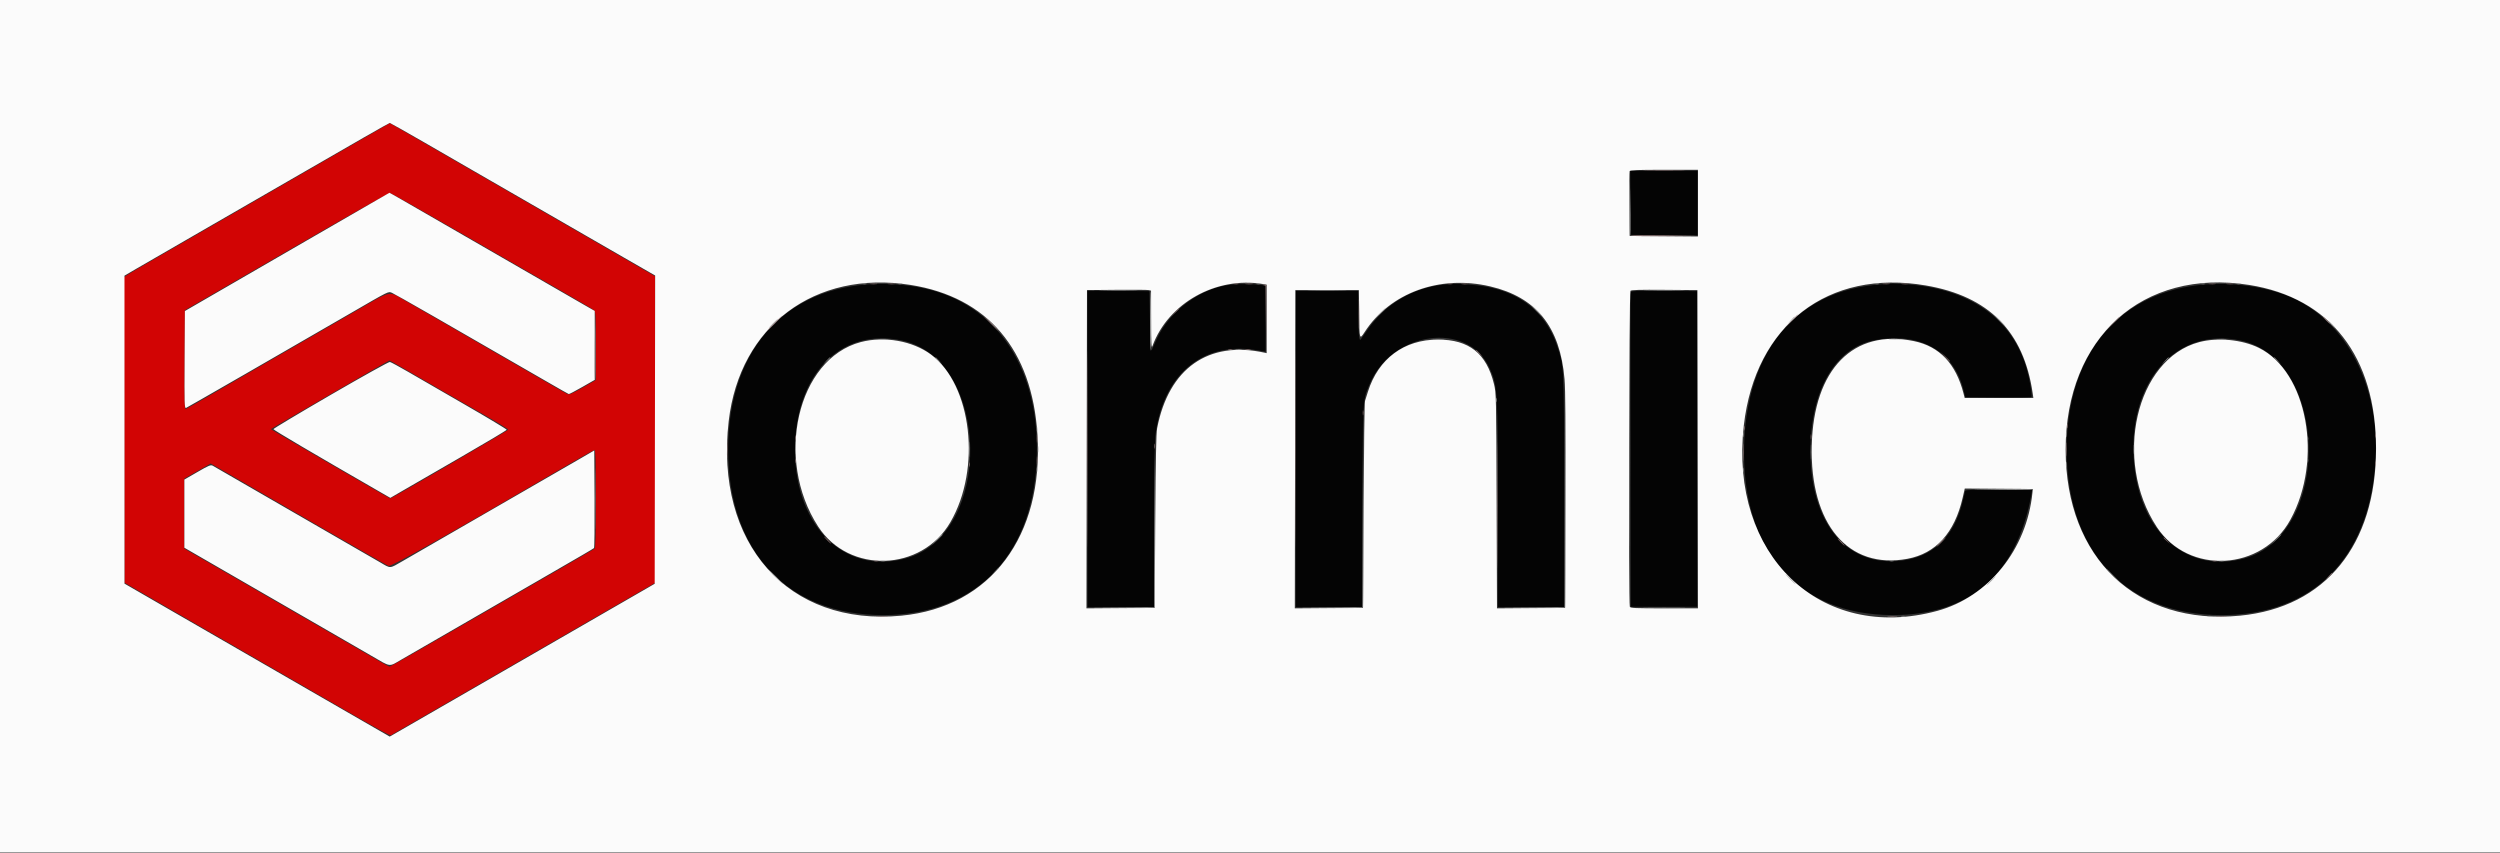 <svg id="svg" version="1.1" xmlns="http://www.w3.org/2000/svg" xmlns:xlink="http://www.w3.org/1999/xlink" width="400" height="136.409" viewBox="0, 0, 400,136.409"><rect x="0" y="0" width="400" height="136.409" fill="#333333" stroke="none"/><g id="svgg"><path id="path0" d="M260.873 32.458 L 260.917 37.583 266.292 37.627 L 271.667 37.671 271.667 32.502 L 271.667 27.333 266.248 27.333 L 260.829 27.333 260.873 32.458 M138.833 45.509 C 125.008 46.472,116.500 56.532,116.500 71.917 C 116.500 88.301,125.989 98.426,141.333 98.414 C 155.716 98.403,164.934 89.340,165.827 74.333 C 166.726 59.249,159.606 48.389,147.260 46.010 C 144.603 45.498,141.577 45.318,138.833 45.509 M197.086 45.533 C 192.229 45.989,187.192 49.626,185.112 54.180 C 184.802 54.860,184.443 55.642,184.315 55.917 C 184.109 56.361,184.074 55.869,184.000 51.500 L 183.917 46.583 178.958 46.539 L 174.000 46.495 174.000 71.831 L 174.000 97.167 179.333 97.167 L 184.667 97.167 184.668 84.292 C 184.669 76.669,184.739 70.805,184.839 69.917 C 185.966 59.944,192.451 54.485,201.292 56.067 L 202.500 56.283 202.500 50.985 L 202.500 45.687 201.792 45.599 C 200.475 45.436,198.424 45.407,197.086 45.533 M231.306 45.505 C 226.088 45.981,221.630 48.601,218.680 52.926 C 218.183 53.654,217.748 54.285,217.713 54.329 C 217.452 54.647,217.338 53.402,217.336 50.208 L 217.333 46.500 212.333 46.500 L 207.333 46.500 207.333 71.833 L 207.333 97.167 212.661 97.167 L 217.989 97.167 218.040 80.875 C 218.095 63.041,218.033 64.203,219.072 61.630 C 222.568 52.975,234.861 51.243,238.338 58.917 C 239.610 61.724,239.664 62.620,239.665 81.125 L 239.667 97.167 245.007 97.167 L 250.347 97.167 250.286 78.458 C 250.220 58.003,250.255 58.761,249.227 55.583 C 247.612 50.588,244.081 47.351,238.881 46.100 C 237.357 45.734,236.630 45.642,233.583 45.431 C 233.125 45.399,232.100 45.433,231.306 45.505 M300.917 45.506 C 287.556 46.410,279.449 55.989,279.059 71.333 C 278.633 88.119,287.678 98.419,302.833 98.410 C 315.332 98.402,322.795 91.844,325.064 78.875 L 325.158 78.333 319.824 78.333 C 315.701 78.333,314.475 78.381,314.428 78.542 C 314.393 78.656,314.236 79.312,314.079 79.999 C 312.691 86.038,309.068 89.385,303.500 89.772 C 295.161 90.351,289.672 83.388,289.668 72.224 C 289.664 62.471,293.625 55.633,299.977 54.431 C 307.113 53.079,312.569 56.126,314.148 62.346 L 314.462 63.583 319.679 63.627 C 322.548 63.652,324.955 63.611,325.029 63.538 C 325.212 63.355,324.767 60.718,324.255 58.950 C 321.949 50.992,315.198 46.222,305.223 45.503 C 303.955 45.411,302.879 45.347,302.833 45.359 C 302.787 45.372,301.925 45.438,300.917 45.506 M353.000 45.509 C 339.163 46.472,330.660 56.540,330.668 71.952 C 330.677 88.329,340.152 98.426,355.500 98.414 C 369.789 98.403,378.737 89.734,380.013 74.667 C 381.020 62.768,376.137 52.360,367.501 48.000 C 363.757 46.111,358.164 45.150,353.000 45.509 M260.911 46.706 C 260.867 46.822,260.850 58.204,260.874 72.000 L 260.917 97.083 266.250 97.083 L 271.583 97.083 271.583 71.833 L 271.583 46.583 266.287 46.539 C 262.140 46.505,260.974 46.541,260.911 46.706 M144.378 54.497 C 158.518 57.624,158.993 85.439,144.971 89.331 C 134.835 92.144,126.698 83.674,127.219 70.852 C 127.687 59.327,134.943 52.411,144.378 54.497 M358.579 54.504 C 372.679 57.621,373.125 85.425,359.138 89.333 C 350.188 91.833,342.618 85.498,341.491 74.563 C 340.136 61.425,348.020 52.170,358.579 54.504 " stroke="none" fill="#040404" fill-rule="evenodd"></path><path id="path1" d="M56.308 23.199 C 52.976 25.122,49.762 26.977,49.167 27.319 C 48.571 27.662,45.121 29.655,41.500 31.747 C 37.879 33.839,33.792 36.201,32.417 36.995 C 31.042 37.790,27.854 39.627,25.333 41.078 C 22.813 42.529,20.544 43.860,20.291 44.036 L 19.832 44.357 19.874 68.797 L 19.917 93.238 28.250 98.049 C 32.833 100.695,41.271 105.567,47.000 108.875 C 64.057 118.724,62.307 117.772,62.813 117.476 C 63.944 116.814,88.068 102.898,95.955 98.358 L 104.826 93.250 104.830 68.732 L 104.833 44.214 102.125 42.661 C 100.635 41.806,98.292 40.453,96.917 39.653 C 95.542 38.853,90.029 35.668,84.667 32.574 C 74.705 26.828,72.301 25.441,65.974 21.787 L 62.365 19.702 56.308 23.199 M73.667 37.246 C 79.671 40.714,86.871 44.864,89.667 46.468 C 92.462 48.073,94.881 49.498,95.042 49.635 C 95.308 49.864,95.333 50.351,95.333 55.347 L 95.333 60.808 93.236 62.008 C 91.413 63.051,91.088 63.184,90.749 63.030 C 90.535 62.932,88.235 61.622,85.638 60.117 C 79.562 56.597,67.116 49.410,64.756 48.058 C 62.079 46.524,62.843 46.348,56.643 49.931 C 53.677 51.646,48.587 54.585,45.333 56.464 C 42.079 58.342,37.300 61.108,34.713 62.610 C 32.127 64.111,29.895 65.384,29.753 65.438 C 29.524 65.526,29.501 64.688,29.540 57.583 L 29.583 49.629 45.833 40.235 C 55.646 34.562,62.215 30.860,62.417 30.891 C 62.600 30.918,67.662 33.778,73.667 37.246 M64.649 58.986 C 67.977 60.924,73.577 64.151,77.705 66.512 C 79.698 67.651,81.326 68.658,81.325 68.750 C 81.322 68.892,62.678 79.750,62.437 79.750 C 62.289 79.750,43.340 68.754,43.337 68.667 C 43.335 68.590,62.167 57.679,62.316 57.670 C 62.352 57.668,63.402 58.261,64.649 58.986 M95.333 79.813 C 95.333 85.863,95.286 87.663,95.125 87.793 C 95.010 87.884,91.992 89.645,88.417 91.706 C 84.842 93.767,77.546 97.976,72.205 101.060 C 66.863 104.144,62.426 106.667,62.343 106.667 C 62.260 106.667,61.531 106.282,60.721 105.812 C 58.120 104.301,33.316 89.981,31.375 88.869 L 29.500 87.795 29.500 82.182 L 29.500 76.570 31.606 75.366 L 33.712 74.162 37.564 76.386 C 39.683 77.610,45.992 81.261,51.583 84.501 C 57.175 87.740,61.938 90.461,62.167 90.547 C 62.569 90.698,71.318 85.764,91.750 73.863 C 93.492 72.848,95.010 72.014,95.125 72.009 C 95.289 72.002,95.333 73.669,95.333 79.813 " stroke="none" fill="#d20404" fill-rule="evenodd"></path><path id="path2" d="M0.000 68.167 L 0.000 136.333 200.000 136.333 L 400.000 136.333 400.000 68.167 L 400.000 0.000 200.000 0.000 L 0.000 0.000 0.000 68.167 M67.865 22.774 C 70.827 24.484,74.450 26.575,75.917 27.422 C 84.657 32.470,95.267 38.588,99.704 41.139 L 104.825 44.083 104.788 68.744 L 104.750 93.404 102.833 94.511 C 101.779 95.119,96.717 98.039,91.583 101.000 C 86.450 103.960,81.387 106.881,80.333 107.490 C 79.279 108.100,74.803 110.681,70.385 113.227 L 62.354 117.856 49.635 110.524 C 42.640 106.491,33.092 100.984,28.417 98.286 L 19.917 93.380 19.917 68.743 L 19.917 44.105 21.750 43.033 C 22.758 42.444,28.271 39.259,34.000 35.957 C 39.729 32.655,45.354 29.411,46.500 28.748 C 56.738 22.829,62.262 19.667,62.362 19.667 C 62.427 19.667,64.903 21.065,67.865 22.774 M271.667 32.502 L 271.667 37.838 266.208 37.794 L 260.750 37.750 260.706 32.668 C 260.682 29.874,260.698 27.492,260.742 27.377 C 260.805 27.214,262.037 27.167,266.245 27.167 L 271.667 27.167 271.667 32.502 M49.167 38.430 C 41.971 42.594,34.621 46.847,32.833 47.882 L 29.583 49.764 29.540 57.567 C 29.500 64.736,29.519 65.362,29.770 65.266 C 29.988 65.182,46.083 55.919,56.083 50.122 C 62.373 46.477,62.114 46.605,62.708 46.848 C 63.163 47.034,71.757 51.961,87.649 61.147 C 89.426 62.175,90.937 63.031,91.006 63.050 C 91.075 63.068,92.039 62.564,93.149 61.928 L 95.167 60.773 95.162 55.262 L 95.156 49.750 93.453 48.774 C 91.726 47.784,76.166 38.810,71.583 36.161 C 64.480 32.055,62.348 30.834,62.301 30.846 C 62.273 30.853,56.362 34.266,49.167 38.430 M145.667 45.585 C 158.009 47.532,165.136 55.931,165.991 69.537 C 167.012 85.770,158.511 97.107,144.269 98.505 C 126.125 100.287,114.309 86.988,116.593 67.358 C 118.359 52.177,130.382 43.173,145.667 45.585 M202.042 45.440 L 202.667 45.544 202.667 51.025 L 202.667 56.506 202.292 56.424 C 193.341 54.465,187.003 58.934,185.142 68.514 C 184.991 69.289,184.909 73.394,184.842 83.417 L 184.750 97.250 179.291 97.294 L 173.832 97.338 173.874 71.877 L 173.917 46.417 178.667 46.370 C 181.279 46.344,183.585 46.364,183.792 46.415 L 184.167 46.506 184.178 51.212 C 184.189 55.273,184.220 55.836,184.407 55.329 C 186.925 48.497,194.577 44.206,202.042 45.440 M238.405 45.818 C 245.806 47.546,249.609 52.282,250.328 60.668 C 250.463 62.241,250.505 68.072,250.469 80.083 L 250.417 97.250 244.966 97.294 L 239.516 97.338 239.455 80.127 C 239.395 63.159,239.389 62.896,239.034 61.442 C 237.838 56.545,235.050 54.333,230.075 54.333 C 224.653 54.333,220.530 57.400,218.872 62.667 C 218.685 63.262,218.471 63.938,218.398 64.167 C 218.324 64.396,218.223 71.933,218.174 80.917 L 218.083 97.250 212.624 97.294 L 207.166 97.338 207.208 71.877 L 207.250 46.417 212.333 46.417 L 217.417 46.417 217.461 50.208 C 217.510 54.356,217.522 54.394,218.342 53.128 C 222.418 46.837,230.368 43.941,238.405 45.818 M308.108 45.670 C 318.220 47.395,323.801 53.028,325.235 62.958 L 325.337 63.667 319.842 63.667 L 314.346 63.667 314.165 62.958 C 312.947 58.205,310.332 55.437,306.250 54.583 C 296.556 52.555,290.186 59.049,289.881 71.270 C 289.567 83.869,295.727 91.168,305.190 89.407 C 309.737 88.561,312.731 85.257,314.020 79.659 L 314.364 78.162 319.807 78.206 L 325.250 78.250 325.193 78.816 C 324.280 87.919,318.172 95.505,309.953 97.744 C 291.277 102.832,276.642 88.805,279.007 68.083 C 280.845 51.988,292.503 43.009,308.108 45.670 M359.833 45.585 C 372.855 47.639,380.167 57.053,380.167 71.765 C 380.167 87.201,372.068 97.166,358.435 98.505 C 341.887 100.130,330.511 89.316,330.501 71.952 C 330.491 53.998,342.835 42.902,359.833 45.585 M271.626 71.875 L 271.668 97.333 266.268 97.333 C 261.499 97.333,260.857 97.303,260.768 97.070 C 260.555 96.516,260.655 46.745,260.869 46.531 C 261.021 46.379,262.379 46.340,266.327 46.373 L 271.583 46.417 271.626 71.875 M137.712 54.737 C 127.570 57.425,123.881 73.428,130.908 84.253 C 135.849 91.864,147.461 91.478,152.063 83.549 C 157.050 74.956,155.497 61.579,148.948 56.719 C 146.011 54.539,141.477 53.739,137.712 54.737 M351.879 54.737 C 341.734 57.426,338.024 73.603,345.092 84.328 C 350.177 92.045,361.963 91.389,366.473 83.138 C 371.749 73.486,369.171 59.475,361.417 55.657 C 358.730 54.334,354.822 53.957,351.879 54.737 M52.917 63.176 C 47.875 66.102,43.750 68.572,43.750 68.665 C 43.750 68.803,50.337 72.685,60.601 78.594 L 62.453 79.660 64.601 78.413 C 65.783 77.727,69.968 75.309,73.902 73.041 C 77.836 70.773,81.061 68.847,81.069 68.761 C 81.077 68.676,78.121 66.897,74.500 64.809 C 70.879 62.720,66.738 60.327,65.297 59.491 C 63.856 58.656,62.544 57.946,62.380 57.914 C 62.215 57.882,58.020 60.214,52.917 63.176 M92.750 73.427 C 90.573 74.690,68.814 87.247,64.454 89.756 C 62.263 91.017,62.568 90.998,60.833 89.983 C 58.696 88.732,34.362 74.685,34.042 74.518 C 33.710 74.344,33.428 74.460,31.584 75.526 L 29.500 76.731 29.500 82.184 L 29.500 87.637 30.875 88.433 C 31.631 88.870,33.375 89.878,34.750 90.672 C 36.790 91.850,46.492 97.453,55.083 102.415 C 56.000 102.945,57.963 104.080,59.446 104.939 C 62.637 106.787,62.154 106.727,64.232 105.528 C 65.159 104.993,69.854 102.283,74.667 99.505 C 79.479 96.728,84.617 93.762,86.083 92.916 C 93.196 88.810,94.926 87.801,95.043 87.687 C 95.113 87.619,95.151 84.078,95.127 79.818 L 95.083 72.073 92.750 73.427 " stroke="none" fill="#fbfbfb" fill-rule="evenodd"></path><path id="path3" d="M263.552 27.291 C 265.093 27.319,267.568 27.319,269.052 27.291 C 270.536 27.264,269.275 27.241,266.250 27.241 C 263.225 27.241,262.011 27.264,263.552 27.291 M260.977 37.711 C 261.047 37.781,263.462 37.818,266.344 37.794 L 271.583 37.750 266.216 37.667 C 263.265 37.621,260.907 37.641,260.977 37.711 M139.295 45.454 C 139.594 45.491,140.044 45.490,140.295 45.452 C 140.545 45.414,140.300 45.384,139.750 45.385 C 139.200 45.386,138.995 45.417,139.295 45.454 M142.128 45.454 C 142.428 45.491,142.878 45.490,143.128 45.452 C 143.378 45.414,143.133 45.384,142.583 45.385 C 142.033 45.386,141.828 45.417,142.128 45.454 M197.460 45.451 C 197.668 45.491,197.968 45.490,198.127 45.448 C 198.286 45.406,198.117 45.374,197.750 45.375 C 197.383 45.377,197.253 45.411,197.460 45.451 M199.292 45.454 C 199.590 45.491,200.077 45.491,200.375 45.454 C 200.673 45.417,200.429 45.387,199.833 45.387 C 199.237 45.387,198.994 45.417,199.292 45.454 M231.625 45.451 C 231.831 45.491,232.169 45.491,232.375 45.451 C 232.581 45.411,232.412 45.379,232.000 45.379 C 231.588 45.379,231.419 45.411,231.625 45.451 M233.875 45.453 C 234.127 45.491,234.540 45.491,234.792 45.453 C 235.044 45.415,234.838 45.383,234.333 45.383 C 233.829 45.383,233.623 45.415,233.875 45.453 M301.295 45.454 C 301.594 45.491,302.044 45.490,302.295 45.452 C 302.545 45.414,302.300 45.384,301.750 45.385 C 301.200 45.386,300.995 45.417,301.295 45.454 M304.295 45.454 C 304.594 45.491,305.044 45.490,305.295 45.452 C 305.545 45.414,305.300 45.384,304.750 45.385 C 304.200 45.386,303.995 45.417,304.295 45.454 M353.461 45.454 C 353.761 45.491,354.211 45.490,354.461 45.452 C 354.712 45.414,354.467 45.384,353.917 45.385 C 353.367 45.386,353.162 45.417,353.461 45.454 M356.295 45.454 C 356.594 45.491,357.044 45.490,357.295 45.452 C 357.545 45.414,357.300 45.384,356.750 45.385 C 356.200 45.386,355.995 45.417,356.295 45.454 M202.123 45.609 L 202.495 45.689 202.543 51.053 L 202.590 56.417 202.587 51.000 L 202.583 45.583 202.167 45.556 C 201.804 45.532,201.798 45.539,202.123 45.609 M173.915 71.833 C 173.915 85.813,173.934 91.531,173.958 84.542 C 173.982 77.552,173.982 66.115,173.958 59.125 C 173.934 52.135,173.915 57.854,173.915 71.833 M207.248 71.833 C 207.248 85.813,207.268 91.531,207.292 84.542 C 207.316 77.552,207.316 66.115,207.292 59.125 C 207.268 52.135,207.248 57.854,207.248 71.833 M217.405 50.250 C 217.405 52.358,217.429 53.198,217.458 52.116 C 217.487 51.033,217.487 49.308,217.458 48.282 C 217.428 47.256,217.405 48.142,217.405 50.250 M187.991 49.958 L 187.417 50.583 188.042 50.009 C 188.385 49.693,188.667 49.412,188.667 49.384 C 188.667 49.257,188.526 49.377,187.991 49.958 M95.167 55.367 C 95.121 58.456,95.141 60.926,95.211 60.856 C 95.281 60.786,95.318 58.258,95.294 55.239 L 95.250 49.750 95.167 55.367 M286.578 51.375 L 285.583 52.417 286.625 51.422 C 287.198 50.875,287.667 50.406,287.667 50.380 C 287.667 50.257,287.502 50.407,286.578 51.375 M123.833 51.750 C 123.150 52.438,122.629 53.000,122.675 53.000 C 122.721 53.000,123.317 52.438,124.000 51.750 C 124.683 51.063,125.204 50.500,125.158 50.500 C 125.112 50.500,124.516 51.063,123.833 51.750 M158.583 51.833 C 159.220 52.475,159.779 53.000,159.824 53.000 C 159.870 53.000,159.387 52.475,158.750 51.833 C 158.113 51.192,157.555 50.667,157.509 50.667 C 157.463 50.667,157.947 51.192,158.583 51.833 M337.995 51.792 L 336.917 52.917 338.042 51.838 C 338.660 51.245,339.167 50.739,339.167 50.713 C 339.167 50.590,338.997 50.747,337.995 51.792 M372.167 51.250 C 372.478 51.571,372.770 51.833,372.815 51.833 C 372.861 51.833,372.644 51.571,372.333 51.250 C 372.022 50.929,371.730 50.667,371.685 50.667 C 371.639 50.667,371.856 50.929,372.167 51.250 M196.542 55.948 C 196.702 55.990,196.965 55.990,197.125 55.948 C 197.285 55.906,197.154 55.872,196.833 55.872 C 196.512 55.872,196.381 55.906,196.542 55.948 M199.292 55.951 C 199.498 55.991,199.835 55.991,200.042 55.951 C 200.248 55.911,200.079 55.879,199.667 55.879 C 199.254 55.879,199.085 55.911,199.292 55.951 M236.167 56.052 C 236.167 56.081,236.410 56.325,236.708 56.594 L 237.250 57.083 236.760 56.542 C 236.304 56.037,236.167 55.923,236.167 56.052 M311.160 57.042 C 311.850 57.778,312.000 57.910,312.000 57.785 C 312.000 57.758,311.644 57.402,311.208 56.993 L 310.417 56.250 311.160 57.042 M239.580 80.833 C 239.580 89.862,239.600 93.556,239.625 89.042 C 239.650 84.527,239.650 77.140,239.625 72.625 C 239.600 68.110,239.580 71.804,239.580 80.833 M218.042 66.083 C 218.044 66.450,218.078 66.580,218.118 66.373 C 218.158 66.166,218.156 65.866,218.115 65.706 C 218.073 65.547,218.040 65.717,218.042 66.083 M330.705 68.167 C 330.705 68.487,330.740 68.619,330.782 68.458 C 330.823 68.298,330.823 68.035,330.782 67.875 C 330.740 67.715,330.705 67.846,330.705 68.167 M279.039 68.500 C 279.039 68.821,279.073 68.952,279.115 68.792 C 279.157 68.631,279.157 68.369,279.115 68.208 C 279.073 68.048,279.039 68.179,279.039 68.500 M165.887 70.167 C 165.887 70.762,165.917 71.006,165.954 70.708 C 165.991 70.410,165.991 69.923,165.954 69.625 C 165.917 69.327,165.887 69.571,165.887 70.167 M380.039 69.667 C 380.039 69.987,380.073 70.119,380.115 69.958 C 380.157 69.798,380.157 69.535,380.115 69.375 C 380.073 69.215,380.039 69.346,380.039 69.667 M289.709 69.917 C 289.711 70.283,289.745 70.414,289.785 70.206 C 289.824 69.999,289.823 69.699,289.781 69.540 C 289.739 69.380,289.707 69.550,289.709 69.917 M127.209 70.083 C 127.211 70.450,127.245 70.580,127.285 70.373 C 127.324 70.166,127.323 69.866,127.281 69.706 C 127.239 69.547,127.207 69.717,127.209 70.083 M116.399 71.917 C 116.399 73.200,116.426 73.703,116.457 73.034 C 116.489 72.366,116.489 71.316,116.457 70.701 C 116.425 70.086,116.399 70.633,116.399 71.917 M278.899 72.417 C 278.899 73.700,278.926 74.203,278.957 73.534 C 278.989 72.866,278.989 71.816,278.957 71.201 C 278.925 70.586,278.899 71.133,278.899 72.417 M330.562 71.917 C 330.563 72.925,330.590 73.316,330.623 72.786 C 330.657 72.255,330.656 71.430,330.623 70.952 C 330.589 70.474,330.562 70.908,330.562 71.917 M184.709 71.417 C 184.711 71.783,184.745 71.914,184.785 71.706 C 184.824 71.499,184.823 71.199,184.781 71.040 C 184.739 70.880,184.707 71.050,184.709 71.417 M95.244 79.833 C 95.244 84.188,95.265 85.969,95.292 83.792 C 95.318 81.615,95.318 78.052,95.292 75.875 C 95.265 73.698,95.244 75.479,95.244 79.833 M165.887 73.667 C 165.887 74.262,165.917 74.506,165.954 74.208 C 165.991 73.910,165.991 73.423,165.954 73.125 C 165.917 72.827,165.887 73.071,165.887 73.667 M127.209 73.750 C 127.211 74.117,127.245 74.247,127.285 74.040 C 127.324 73.832,127.323 73.532,127.281 73.373 C 127.239 73.214,127.207 73.383,127.209 73.750 M380.039 74.167 C 380.039 74.487,380.073 74.619,380.115 74.458 C 380.157 74.298,380.157 74.035,380.115 73.875 C 380.073 73.715,380.039 73.846,380.039 74.167 M155.039 74.333 C 155.039 74.654,155.073 74.785,155.115 74.625 C 155.157 74.465,155.157 74.202,155.115 74.042 C 155.073 73.881,155.039 74.012,155.039 74.333 M132.333 86.417 C 132.644 86.737,132.936 87.000,132.982 87.000 C 133.028 87.000,132.811 86.737,132.500 86.417 C 132.189 86.096,131.897 85.833,131.851 85.833 C 131.805 85.833,132.022 86.096,132.333 86.417 M310.500 86.750 C 310.095 87.162,309.801 87.500,309.847 87.500 C 309.893 87.500,310.262 87.162,310.667 86.750 C 311.072 86.337,311.365 86.000,311.319 86.000 C 311.274 86.000,310.905 86.337,310.500 86.750 M346.167 86.052 C 346.167 86.081,346.410 86.325,346.708 86.594 L 347.250 87.083 346.760 86.542 C 346.304 86.037,346.167 85.923,346.167 86.052 M294.500 86.750 C 294.811 87.071,295.103 87.333,295.149 87.333 C 295.195 87.333,294.978 87.071,294.667 86.750 C 294.356 86.429,294.064 86.167,294.018 86.167 C 293.972 86.167,294.189 86.429,294.500 86.750 M139.875 89.782 C 140.035 89.823,140.298 89.823,140.458 89.782 C 140.619 89.740,140.487 89.705,140.167 89.705 C 139.846 89.705,139.715 89.740,139.875 89.782 M354.042 89.782 C 354.202 89.823,354.465 89.823,354.625 89.782 C 354.785 89.740,354.654 89.705,354.333 89.705 C 354.012 89.705,353.881 89.740,354.042 89.782 M372.573 92.208 L 372.083 92.750 372.625 92.260 C 373.130 91.804,373.243 91.667,373.115 91.667 C 373.086 91.667,372.842 91.910,372.573 92.208 M140.375 98.623 C 140.810 98.657,141.523 98.657,141.958 98.623 C 142.394 98.588,142.037 98.560,141.167 98.560 C 140.296 98.560,139.940 98.588,140.375 98.623 M302.129 98.622 C 302.521 98.657,303.121 98.657,303.463 98.621 C 303.804 98.585,303.483 98.557,302.750 98.557 C 302.017 98.558,301.737 98.587,302.129 98.622 M354.713 98.623 C 355.152 98.657,355.827 98.657,356.213 98.622 C 356.600 98.587,356.242 98.559,355.417 98.559 C 354.592 98.560,354.275 98.588,354.713 98.623 " stroke="none" fill="#987c7c" fill-rule="evenodd"></path><path id="path4" d="M260.702 32.448 C 260.683 35.308,260.723 37.682,260.792 37.724 C 260.860 37.767,260.898 36.253,260.874 34.359 C 260.794 27.876,260.738 27.252,260.702 32.448 M138.042 45.448 C 138.202 45.490,138.465 45.490,138.625 45.448 C 138.785 45.406,138.654 45.372,138.333 45.372 C 138.012 45.372,137.881 45.406,138.042 45.448 M143.708 45.448 C 143.869 45.490,144.131 45.490,144.292 45.448 C 144.452 45.406,144.321 45.372,144.000 45.372 C 143.679 45.372,143.548 45.406,143.708 45.448 M201.042 45.448 C 201.202 45.490,201.465 45.490,201.625 45.448 C 201.785 45.406,201.654 45.372,201.333 45.372 C 201.012 45.372,200.881 45.406,201.042 45.448 M300.042 45.448 C 300.202 45.490,300.465 45.490,300.625 45.448 C 300.785 45.406,300.654 45.372,300.333 45.372 C 300.012 45.372,299.881 45.406,300.042 45.448 M352.208 45.448 C 352.369 45.490,352.631 45.490,352.792 45.448 C 352.952 45.406,352.821 45.372,352.500 45.372 C 352.179 45.372,352.048 45.406,352.208 45.448 M357.875 45.448 C 358.035 45.490,358.298 45.490,358.458 45.448 C 358.619 45.406,358.488 45.372,358.167 45.372 C 357.846 45.372,357.715 45.406,357.875 45.448 M176.469 46.458 C 177.872 46.486,180.122 46.486,181.469 46.458 C 182.815 46.430,181.667 46.407,178.917 46.407 C 176.167 46.407,175.065 46.430,176.469 46.458 M209.792 46.458 C 211.190 46.486,213.477 46.486,214.875 46.458 C 216.273 46.430,215.129 46.407,212.333 46.407 C 209.537 46.407,208.394 46.430,209.792 46.458 M263.635 46.458 C 265.131 46.486,267.531 46.486,268.969 46.458 C 270.407 46.430,269.183 46.408,266.250 46.408 C 263.317 46.408,262.140 46.430,263.635 46.458 M184.000 51.333 C 184.000 54.022,184.042 56.180,184.093 56.129 C 184.205 56.017,184.191 46.635,184.078 46.523 C 184.035 46.480,184.000 48.644,184.000 51.333 M260.748 71.833 C 260.748 85.721,260.768 91.402,260.792 84.458 C 260.816 77.515,260.816 66.152,260.792 59.208 C 260.768 52.265,260.748 57.946,260.748 71.833 M245.833 49.750 C 246.331 50.254,246.776 50.667,246.822 50.667 C 246.868 50.667,246.498 50.254,246.000 49.750 C 245.502 49.246,245.057 48.833,245.011 48.833 C 244.966 48.833,245.335 49.246,245.833 49.750 M220.661 50.292 L 219.750 51.250 220.708 50.339 C 221.599 49.493,221.743 49.333,221.619 49.333 C 221.593 49.333,221.162 49.765,220.661 50.292 M319.917 51.333 C 320.368 51.792,320.775 52.167,320.821 52.167 C 320.867 52.167,320.535 51.792,320.083 51.333 C 319.632 50.875,319.225 50.500,319.179 50.500 C 319.133 50.500,319.465 50.875,319.917 51.333 M286.573 51.208 L 286.083 51.750 286.625 51.260 C 287.130 50.804,287.243 50.667,287.115 50.667 C 287.086 50.667,286.842 50.910,286.573 51.208 M123.667 51.750 C 123.262 52.163,122.968 52.500,123.014 52.500 C 123.060 52.500,123.428 52.163,123.833 51.750 C 124.238 51.337,124.532 51.000,124.486 51.000 C 124.440 51.000,124.072 51.337,123.667 51.750 M158.660 51.708 C 159.068 52.144,159.425 52.500,159.451 52.500 C 159.577 52.500,159.444 52.350,158.708 51.660 L 157.917 50.917 158.660 51.708 M373.000 51.917 C 373.311 52.237,373.603 52.500,373.649 52.500 C 373.695 52.500,373.478 52.237,373.167 51.917 C 372.856 51.596,372.564 51.333,372.518 51.333 C 372.472 51.333,372.689 51.596,373.000 51.917 M140.629 54.289 C 141.021 54.324,141.621 54.324,141.963 54.288 C 142.304 54.252,141.983 54.223,141.250 54.224 C 140.517 54.224,140.237 54.254,140.629 54.289 M229.380 54.289 C 229.818 54.324,230.493 54.323,230.880 54.288 C 231.267 54.254,230.908 54.225,230.083 54.226 C 229.258 54.226,228.942 54.255,229.380 54.289 M302.375 54.289 C 302.810 54.324,303.523 54.324,303.958 54.289 C 304.394 54.255,304.037 54.227,303.167 54.227 C 302.296 54.227,301.940 54.255,302.375 54.289 M354.796 54.289 C 355.188 54.324,355.788 54.324,356.129 54.288 C 356.471 54.252,356.150 54.223,355.417 54.224 C 354.683 54.224,354.404 54.254,354.796 54.289 M197.708 55.953 C 197.960 55.991,198.373 55.991,198.625 55.953 C 198.877 55.915,198.671 55.883,198.167 55.883 C 197.662 55.883,197.456 55.915,197.708 55.953 M132.240 57.708 L 131.750 58.250 132.292 57.760 C 132.590 57.491,132.833 57.248,132.833 57.219 C 132.833 57.090,132.696 57.203,132.240 57.708 M149.667 57.219 C 149.667 57.248,149.910 57.491,150.208 57.760 L 150.750 58.250 150.260 57.708 C 149.804 57.203,149.667 57.090,149.667 57.219 M346.406 57.708 L 345.917 58.250 346.458 57.760 C 346.963 57.304,347.077 57.167,346.948 57.167 C 346.919 57.167,346.675 57.410,346.406 57.708 M363.833 57.219 C 363.833 57.248,364.077 57.491,364.375 57.760 L 364.917 58.250 364.427 57.708 C 363.971 57.203,363.833 57.090,363.833 57.219 M250.374 79.289 L 250.333 97.162 244.875 97.208 L 239.417 97.255 244.880 97.294 C 249.127 97.325,250.361 97.287,250.423 97.125 C 250.467 97.010,250.483 88.929,250.459 79.167 L 250.415 61.417 250.374 79.289 M239.372 64.000 C 239.372 64.321,239.406 64.452,239.448 64.292 C 239.490 64.131,239.490 63.869,239.448 63.708 C 239.406 63.548,239.372 63.679,239.372 64.000 M218.041 81.873 L 218.000 97.162 212.542 97.208 L 207.083 97.255 212.547 97.294 C 216.794 97.325,218.028 97.287,218.090 97.125 C 218.134 97.010,218.150 90.092,218.125 81.750 L 218.082 66.583 218.041 81.873 M165.872 68.667 C 165.872 68.987,165.906 69.119,165.948 68.958 C 165.990 68.798,165.990 68.535,165.948 68.375 C 165.906 68.215,165.872 68.346,165.872 68.667 M330.545 69.500 C 330.545 69.912,330.578 70.081,330.618 69.875 C 330.657 69.669,330.657 69.331,330.618 69.125 C 330.578 68.919,330.545 69.087,330.545 69.500 M278.875 69.583 C 278.877 69.950,278.911 70.080,278.951 69.873 C 278.991 69.666,278.990 69.366,278.948 69.206 C 278.906 69.047,278.874 69.217,278.875 69.583 M369.205 70.167 C 369.205 70.487,369.240 70.619,369.282 70.458 C 369.323 70.298,369.323 70.035,369.282 69.875 C 369.240 69.715,369.205 69.846,369.205 70.167 M155.064 71.917 C 155.064 73.017,155.091 73.445,155.124 72.868 C 155.156 72.292,155.156 71.392,155.123 70.868 C 155.090 70.345,155.063 70.817,155.064 71.917 M289.730 72.333 C 289.730 73.387,289.757 73.819,289.790 73.292 C 289.823 72.765,289.823 71.902,289.790 71.375 C 289.757 70.848,289.730 71.279,289.730 72.333 M127.224 71.917 C 127.224 72.650,127.254 72.929,127.289 72.537 C 127.324 72.145,127.324 71.545,127.288 71.204 C 127.252 70.863,127.223 71.183,127.224 71.917 M341.388 71.917 C 341.389 72.558,341.419 72.800,341.455 72.455 C 341.491 72.109,341.490 71.584,341.454 71.288 C 341.417 70.992,341.387 71.275,341.388 71.917 M166.048 71.917 C 166.049 72.375,166.081 72.543,166.120 72.289 C 166.158 72.036,166.157 71.661,166.117 71.456 C 166.078 71.251,166.046 71.458,166.048 71.917 M184.707 84.539 L 184.667 97.162 179.208 97.208 L 173.750 97.255 179.214 97.294 C 183.460 97.325,184.695 97.287,184.757 97.125 C 184.800 97.010,184.816 91.292,184.792 84.417 L 184.748 71.917 184.707 84.539 M369.205 73.667 C 369.205 73.987,369.240 74.119,369.282 73.958 C 369.323 73.798,369.323 73.535,369.282 73.375 C 369.240 73.215,369.205 73.346,369.205 73.667 M330.545 74.333 C 330.545 74.746,330.578 74.915,330.618 74.708 C 330.657 74.502,330.657 74.165,330.618 73.958 C 330.578 73.752,330.545 73.921,330.545 74.333 M165.872 75.167 C 165.872 75.487,165.906 75.619,165.948 75.458 C 165.990 75.298,165.990 75.035,165.948 74.875 C 165.906 74.715,165.872 74.846,165.872 75.167 M278.875 75.250 C 278.877 75.617,278.911 75.747,278.951 75.540 C 278.991 75.332,278.990 75.032,278.948 74.873 C 278.906 74.714,278.874 74.883,278.875 75.250 M316.167 78.285 C 320.986 78.402,325.295 78.406,325.224 78.292 C 325.182 78.223,322.695 78.183,319.698 78.203 C 316.702 78.222,315.112 78.259,316.167 78.285 M149.910 86.375 L 149.083 87.250 149.958 86.423 C 150.771 85.654,150.910 85.500,150.785 85.500 C 150.759 85.500,150.365 85.894,149.910 86.375 M364.077 86.375 L 363.250 87.250 364.125 86.423 C 364.606 85.968,365.000 85.574,365.000 85.548 C 365.000 85.424,364.846 85.562,364.077 86.375 M140.960 89.785 C 141.168 89.824,141.468 89.823,141.627 89.781 C 141.786 89.739,141.617 89.707,141.250 89.709 C 140.883 89.711,140.753 89.745,140.960 89.785 M302.375 89.782 C 302.535 89.823,302.798 89.823,302.958 89.782 C 303.119 89.740,302.987 89.705,302.667 89.705 C 302.346 89.705,302.215 89.740,302.375 89.782 M355.127 89.785 C 355.334 89.824,355.634 89.823,355.794 89.781 C 355.953 89.739,355.783 89.707,355.417 89.709 C 355.050 89.711,354.920 89.745,355.127 89.785 M159.240 91.375 L 158.750 91.917 159.292 91.427 C 159.590 91.158,159.833 90.914,159.833 90.885 C 159.833 90.757,159.696 90.870,159.240 91.375 M337.000 91.046 C 337.000 91.071,337.581 91.652,338.292 92.338 L 339.583 93.583 338.338 92.292 C 337.180 91.092,337.000 90.924,337.000 91.046 M124.083 92.333 C 124.720 92.975,125.279 93.500,125.324 93.500 C 125.370 93.500,124.887 92.975,124.250 92.333 C 123.613 91.692,123.055 91.167,123.009 91.167 C 122.963 91.167,123.447 91.692,124.083 92.333 M286.417 92.667 C 286.868 93.125,287.275 93.500,287.321 93.500 C 287.367 93.500,287.035 93.125,286.583 92.667 C 286.132 92.208,285.725 91.833,285.679 91.833 C 285.633 91.833,285.965 92.208,286.417 92.667 M318.500 92.917 C 318.095 93.329,317.801 93.667,317.847 93.667 C 317.893 93.667,318.262 93.329,318.667 92.917 C 319.072 92.504,319.365 92.167,319.319 92.167 C 319.274 92.167,318.905 92.504,318.500 92.917 M263.552 97.291 C 265.093 97.319,267.568 97.319,269.052 97.291 C 270.536 97.264,269.275 97.241,266.250 97.241 C 263.225 97.241,262.011 97.264,263.552 97.291 M304.208 98.615 C 304.369 98.657,304.631 98.657,304.792 98.615 C 304.952 98.573,304.821 98.539,304.500 98.539 C 304.179 98.539,304.048 98.573,304.208 98.615 M353.208 98.615 C 353.369 98.657,353.631 98.657,353.792 98.615 C 353.952 98.573,353.821 98.539,353.500 98.539 C 353.179 98.539,353.048 98.573,353.208 98.615 " stroke="none" fill="#9a9a9a" fill-rule="evenodd"></path></g></svg>